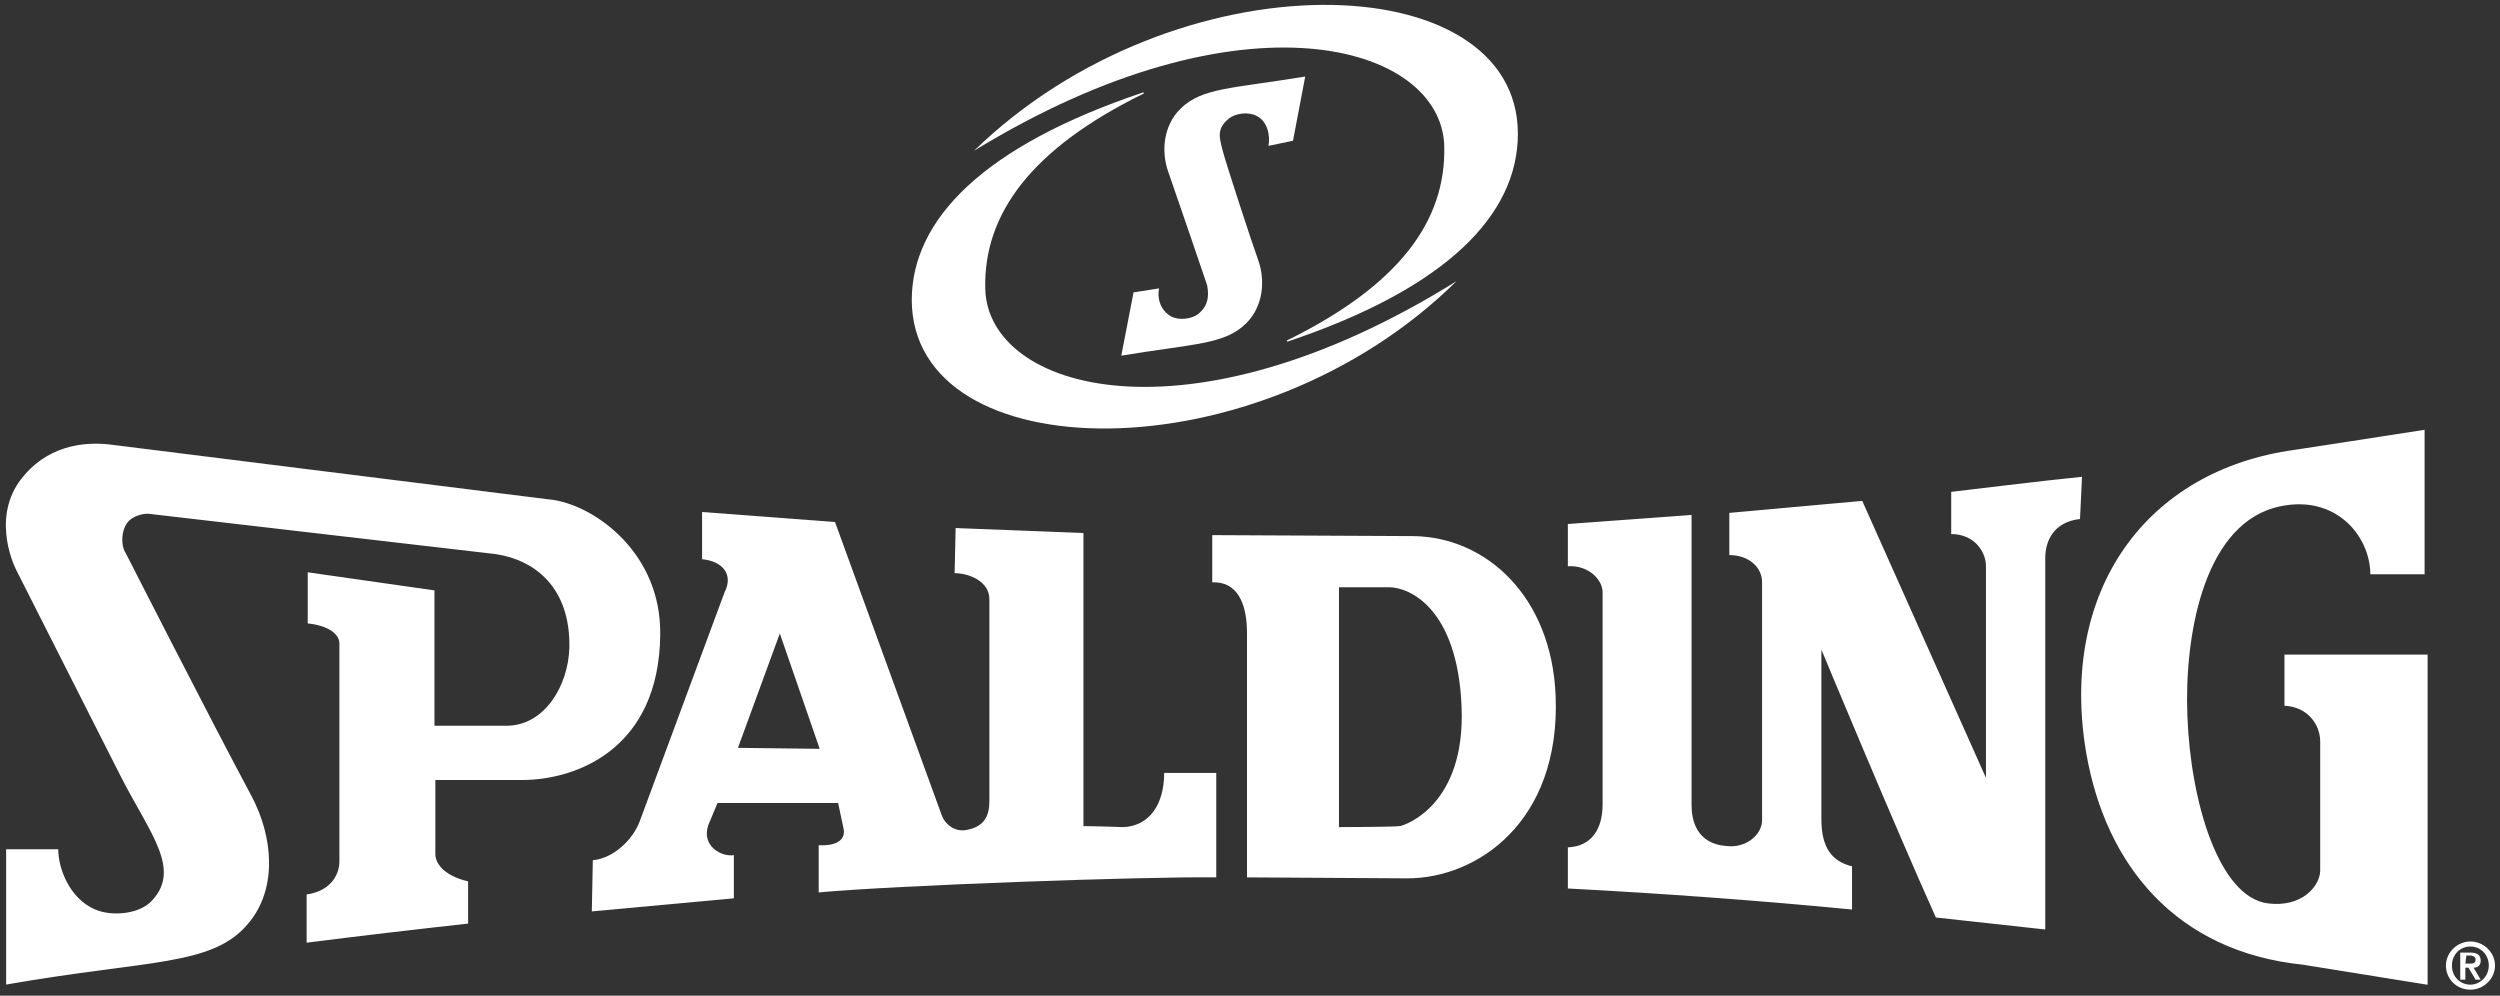 <svg width="231" height="92" viewBox="0 0 231 92" fill="none" xmlns="http://www.w3.org/2000/svg">
<rect x="0" y="0" width="231" height="92" fill="#333333" stroke="none"/>
<g clip-path="url(#clip0_539_3324)">
<path d="M226.004 89.22C226.004 88.011 227.04 86.993 228.271 86.993C229.502 86.993 230.539 88.011 230.539 89.22C230.539 90.428 229.502 91.446 228.271 91.446C226.948 91.446 226.004 90.428 226.004 89.22ZM229.965 89.22C229.965 88.202 229.206 87.457 228.262 87.457C227.318 87.457 226.559 88.202 226.559 89.22C226.559 90.238 227.318 90.983 228.262 90.983C229.123 90.983 229.965 90.247 229.965 89.22ZM227.327 88.02H228.271C228.836 88.02 229.215 88.202 229.215 88.766C229.215 89.229 228.929 89.411 228.558 89.411L229.215 90.519H228.743L228.086 89.411H227.799V90.519H227.327V88.02ZM227.799 89.038H228.179C228.466 89.038 228.743 89.038 228.743 88.666C228.743 88.384 228.457 88.293 228.271 88.293H227.892L227.799 89.038ZM219.016 53.062C219.016 49.445 215.619 45.365 210.047 46.946C203.531 48.891 201.828 58.905 202.115 66.138C202.402 74.117 205.04 82.922 209.575 83.477C212.602 83.849 214.296 81.996 214.388 80.505V68.546C214.388 66.874 213.157 65.302 211.084 65.211V60.486H224.31V90.992L212.787 89.138C201.079 87.93 194.563 79.96 192.767 69.573C190.213 54.552 198.339 43.42 212.037 41.566C212.037 41.566 221.108 40.176 224.032 39.712V53.062H219.016ZM51.185 46.201C55.156 46.846 61.098 51.208 61.005 58.623C60.913 69.282 53.166 72.072 48.251 72.072H40.227V78.933C40.227 79.678 40.884 80.878 43.253 81.441V85.34C38.246 85.894 33.526 86.448 28.333 87.103V82.65C30.888 82.277 31.36 80.423 31.36 79.678V59.459C31.36 58.532 30.231 57.787 28.435 57.605V52.88L40.144 54.552V67.056H46.946C50.343 66.965 52.518 63.348 52.611 59.823C52.703 54.352 49.492 51.753 45.808 51.199L13.886 47.491C13.414 47.4 12.562 47.582 11.997 48.045C11.146 48.791 11.146 50.454 11.618 51.108C11.618 51.108 19.457 66.502 23.234 73.544C25.214 77.252 25.686 82.077 22.947 85.322C19.642 89.311 13.784 88.656 0.567 90.974V78.47H5.38C5.38 80.233 6.416 83.013 8.776 84.031C10.285 84.676 12.645 84.495 13.876 83.386C16.903 80.414 13.876 77.079 11.137 71.7L1.511 52.689C1.131 51.944 -0.849 47.4 2.27 43.883C4.824 40.912 8.314 40.821 10.396 41.103L51.185 46.201ZM192.193 47.955C189.741 48.236 188.982 49.99 188.982 51.571V85.885L178.875 84.776C175.191 76.616 168.296 60.023 168.296 60.023V75.689C168.296 78.288 169.24 79.587 171.128 80.051V84.04C162.529 83.204 153.653 82.559 144.87 82.096V78.297C147.045 78.206 148.081 76.625 148.081 74.308V54.725C148.081 53.616 146.851 52.217 144.87 52.316V48.418L156.3 47.582V74.38C156.3 75.68 156.68 77.997 159.605 78.179C161.308 78.361 162.816 77.161 162.816 75.771V53.798C162.816 52.407 161.585 51.29 159.79 51.29V47.391L172.072 46.282L183.502 71.872V52.316C183.502 50.926 182.373 49.345 180.291 49.345V45.447C180.291 45.447 189.454 44.338 192.378 44.056L192.193 47.955ZM119.473 13.005L120.602 7.071C113.901 8.18 111.059 8.089 109.079 10.043C107.477 11.615 107.283 14.032 107.95 15.886C108.607 17.739 111.448 26.081 111.541 26.363C111.726 27.381 111.633 28.217 110.782 28.962C110.125 29.517 108.894 29.607 108.227 29.244C107.191 28.69 106.904 27.481 107.098 26.645L104.738 27.017L103.609 32.861C110.31 31.752 113.151 31.843 115.132 29.889C116.733 28.317 116.927 25.9 116.261 24.046C115.595 22.192 113.234 14.959 112.957 13.85C112.679 12.741 112.392 11.905 113.521 10.979C114.178 10.424 115.409 10.333 116.076 10.697C117.112 11.16 117.399 12.551 117.205 13.477L119.473 13.005Z" fill="white"/>
<path d="M90.003 13.932C114.845 -1.28 133.161 4.099 133.448 13.468C133.634 20.42 129.293 26.354 118.908 31.461V31.552H119.001C133.643 26.636 140.251 19.866 140.251 12.36C140.251 -3.316 108.699 -4.243 90.003 13.932Z" fill="white"/>
<path d="M134.577 25.982C109.736 41.466 91.326 36.087 91.039 26.727C90.854 19.775 95.288 13.741 105.682 8.643V8.552H105.589C90.947 13.468 84.246 20.238 84.246 27.744C84.338 43.511 116.159 44.156 134.577 25.982ZM112.383 71.418H107.57C107.57 74.389 106.154 76.334 103.793 76.425C103.793 76.425 101.239 76.334 100.11 76.334V49.254L88.3 48.791L88.207 52.962C89.531 52.962 91.419 53.707 91.419 55.37V74.008C91.419 75.398 90.947 76.416 89.244 76.698C88.207 76.879 87.263 76.143 86.976 75.216L77.156 48.236L64.874 47.309V51.671C66.762 51.853 67.799 53.062 66.947 54.734L59.117 75.871C58.46 77.634 56.664 79.306 54.776 79.487L54.684 84.213L67.808 83.004V79.015C66.679 79.197 64.781 78.179 65.448 76.234L66.299 74.199H77.443L77.915 76.425C78.202 77.443 77.535 78.188 75.647 78.097V82.459C82.543 81.814 105.774 80.978 112.383 81.069V71.418ZM68.187 69.101L72.056 58.532L75.74 69.192L68.187 69.101ZM143.74 64.275C143.361 55.097 137.317 49.627 130.616 49.536L112.012 49.445V53.807C114.28 53.716 115.224 55.661 115.224 58.532V81.069L130.051 81.159C136.465 81.159 144.212 75.962 143.74 64.275ZM123.721 76.425V54.261H128.348C130.237 54.261 134.679 56.206 135.049 65.293C135.429 74.38 129.857 76.234 129.385 76.325C128.913 76.416 123.721 76.425 123.721 76.425Z" fill="white"/>
</g>
<defs>
<clipPath id="clip0_539_3324">
<rect width="230" height="91" fill="white" transform="translate(0.539 0.446)"/>
</clipPath>
</defs>
</svg>
